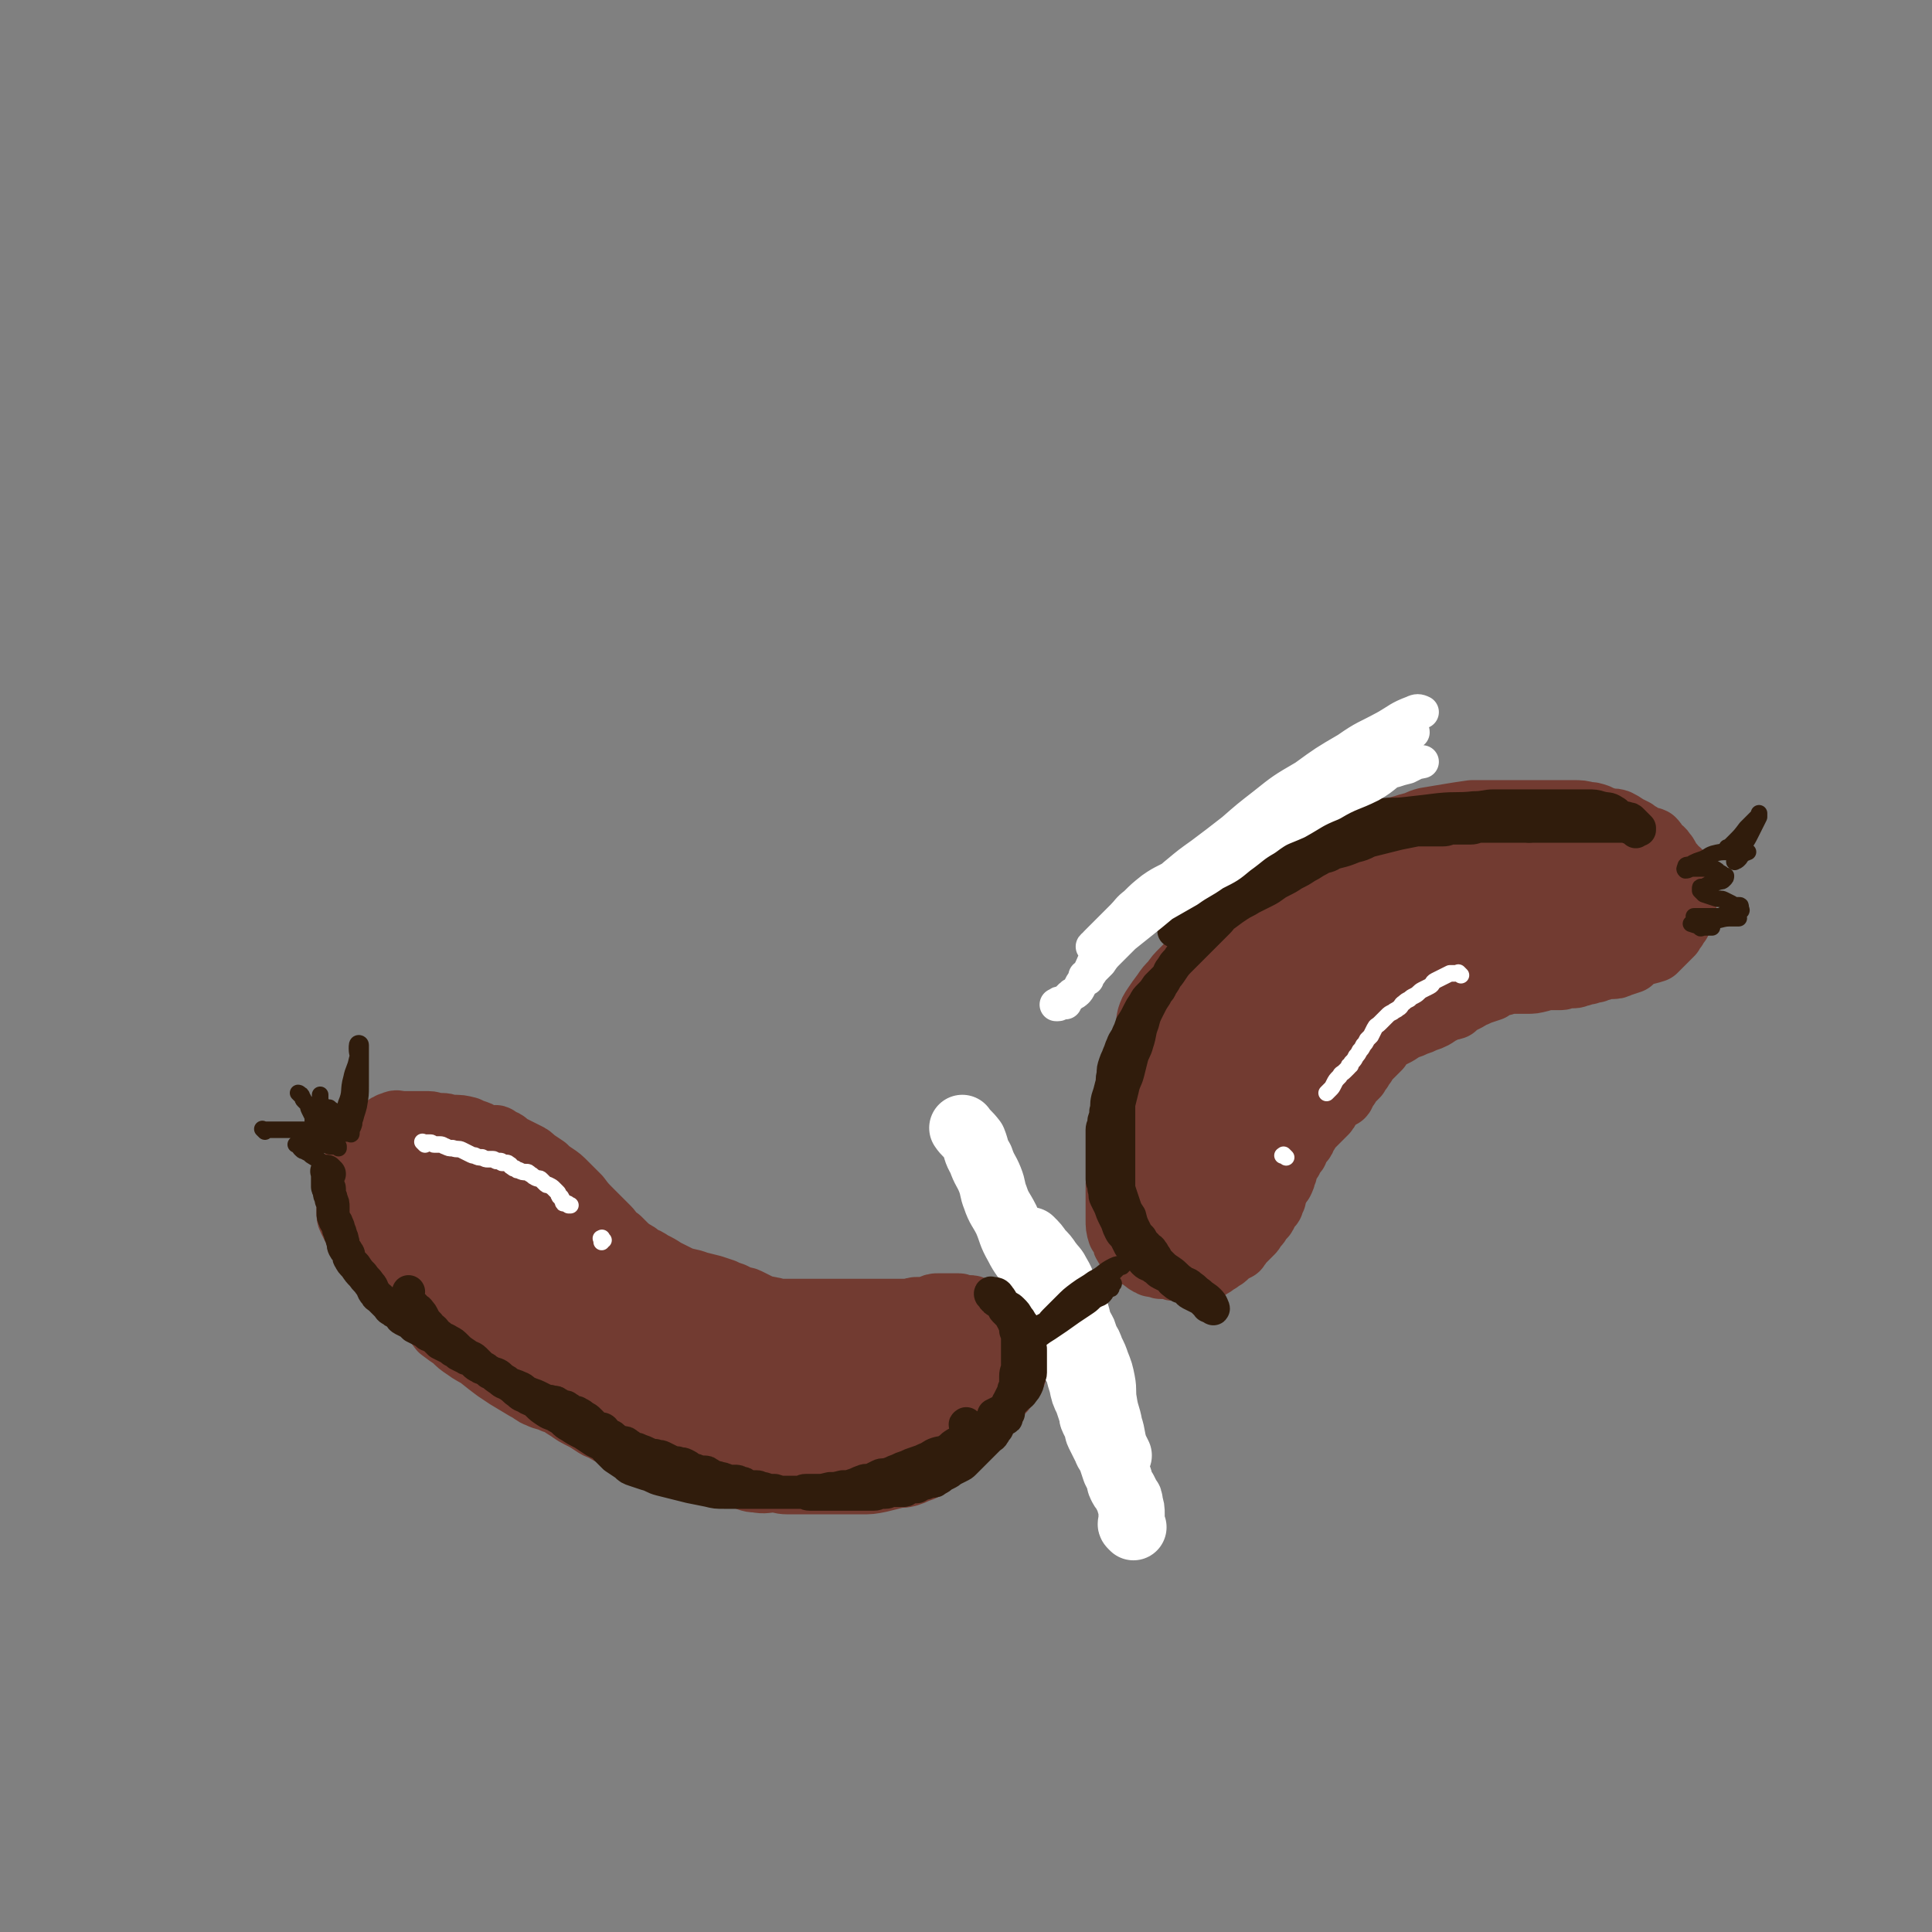 <svg viewBox='0 0 1050 1050' version='1.1' xmlns='http://www.w3.org/2000/svg' xmlns:xlink='http://www.w3.org/1999/xlink'><rect x="0" y="0" width="1050" height="1050" fill="#808080" stroke="none"/><g fill='none' stroke='rgb(114,59,49)' stroke-width='36' stroke-linecap='round' stroke-linejoin='round'><path d='M313,664c-1,-1 -1,-1 -1,-1 -1,-1 0,0 0,0 0,0 -1,0 -2,-1 0,-1 0,-1 -1,-2 -2,-3 -2,-3 -5,-6 -1,-2 -1,-2 -3,-3 -3,-2 -3,-2 -6,-4 -2,-2 -2,-2 -4,-4 -2,-2 -2,-1 -4,-3 -2,-1 -2,-1 -4,-3 -2,-1 -1,-2 -3,-3 -2,-2 -2,-2 -4,-3 -2,-1 -2,-2 -4,-3 -1,-1 -1,-1 -3,-2 -3,-2 -3,-1 -7,-3 -3,-1 -3,-1 -6,-3 -3,-2 -3,-2 -6,-3 -3,-1 -3,-1 -5,-2 -2,-1 -2,-1 -4,-2 -2,-1 -2,0 -4,-1 -2,0 -2,-1 -4,-1 -2,0 -2,0 -4,0 -3,0 -3,0 -5,0 -3,0 -3,0 -5,0 -3,0 -3,-1 -5,0 -3,1 -3,1 -5,3 -3,2 -3,2 -5,4 -2,2 -2,2 -4,3 -2,2 -3,2 -4,4 -2,3 -1,3 -2,7 -1,3 -1,2 -2,5 -1,3 -1,3 -1,5 -1,3 -1,3 -1,6 0,3 0,3 0,5 0,2 0,2 0,4 0,2 0,2 0,3 0,2 1,2 1,3 1,2 1,2 2,4 1,2 1,2 2,4 2,3 1,3 3,5 2,2 2,2 3,4 2,2 1,2 3,4 2,2 2,2 4,4 2,2 2,3 4,4 4,3 5,2 8,4 4,3 4,4 7,7 3,3 3,3 6,5 3,2 3,2 6,4 3,3 3,3 6,5 3,2 3,2 6,4 3,2 3,2 5,4 4,2 4,2 7,4 4,2 4,2 8,4 4,2 4,1 8,3 4,2 4,2 8,4 4,2 4,2 7,4 3,2 3,2 6,4 3,2 3,2 6,4 3,2 3,2 5,3 3,2 3,1 6,3 3,1 3,1 5,3 2,2 2,2 4,3 3,2 3,1 5,2 3,1 3,2 5,3 4,2 4,2 7,3 5,2 5,2 9,4 3,1 3,1 5,2 3,2 3,2 6,3 3,1 3,1 6,2 3,1 3,1 6,2 3,1 3,0 5,1 3,1 3,1 5,2 2,1 2,1 4,1 3,1 3,1 5,1 2,0 2,0 4,1 4,1 4,1 7,2 4,1 4,1 7,1 5,1 5,1 9,1 4,1 4,1 7,1 3,0 3,0 6,0 3,0 3,0 6,0 3,0 3,0 5,0 3,0 3,0 5,0 3,0 3,0 5,0 3,0 3,0 5,0 3,0 3,0 5,0 2,0 2,0 4,0 3,0 3,0 5,-1 3,0 3,0 5,-1 4,-1 4,-1 7,-2 3,-1 3,-1 6,-2 3,-1 3,-1 5,-2 3,-1 3,-2 5,-3 2,-1 2,-1 4,-2 2,-1 2,-2 4,-3 2,-2 2,-2 4,-3 2,-1 2,-1 4,-2 1,-1 1,-1 2,-2 2,-1 2,-1 3,-2 2,-2 2,-2 3,-3 1,-2 1,-2 2,-3 2,-2 2,-2 4,-4 2,-2 2,-2 3,-4 1,-1 1,-1 2,-2 1,-1 0,-1 1,-2 1,-1 1,-1 2,-2 1,-1 1,-1 1,-2 1,-1 1,-1 1,-2 0,-2 0,-2 0,-3 0,-1 1,-1 1,-2 0,-1 0,-1 0,-2 0,-1 0,-1 0,-2 0,-2 0,-2 0,-3 0,-2 0,-2 0,-3 0,-2 -1,-2 -1,-3 -1,-2 0,-2 -1,-3 0,-1 0,-1 -1,-2 -1,-2 -1,-2 -2,-3 -1,-1 -1,-1 -2,-2 -1,-1 -1,-1 -2,-2 -1,-1 0,-1 -1,-2 -1,-1 -1,0 -2,-1 -1,-1 -1,-1 -2,-2 -1,-1 -1,-1 -2,-1 -2,0 -2,0 -3,0 -2,0 -2,-1 -3,-1 -2,0 -2,0 -3,0 -3,0 -3,0 -5,0 -2,0 -2,0 -3,0 -2,0 -2,0 -4,1 -2,1 -2,1 -3,1 -2,0 -2,0 -4,0 -2,0 -2,0 -4,1 -2,0 -2,1 -3,1 -2,0 -2,0 -4,0 -2,0 -2,0 -4,1 -2,0 -2,1 -4,1 -2,1 -2,0 -4,1 -2,0 -2,0 -4,1 -2,1 -2,1 -4,1 -3,0 -3,0 -6,0 -3,0 -3,0 -6,0 -3,0 -3,0 -6,0 -3,0 -3,0 -6,0 -4,0 -4,0 -7,0 -3,0 -3,0 -5,0 -3,0 -3,0 -6,0 -3,0 -3,0 -5,0 -3,0 -3,0 -5,-1 -2,0 -2,-1 -4,-1 -3,-1 -3,-1 -5,-1 -3,-1 -3,0 -5,-1 -3,-1 -3,-1 -6,-2 -4,-1 -4,-1 -8,-2 -5,-1 -5,-2 -9,-3 -4,-1 -4,-1 -8,-2 -3,-1 -3,0 -6,-1 -3,-1 -3,-1 -5,-2 -2,-1 -2,-1 -4,-2 -2,-1 -2,-1 -4,-2 -2,-1 -2,-1 -3,-2 -2,-2 -2,-1 -4,-3 -2,-2 -2,-2 -4,-4 -2,-2 -2,-1 -3,-3 -1,-1 -1,-2 -2,-3 -2,-2 -1,-2 -3,-4 -2,-2 -2,-2 -4,-4 -2,-3 -2,-3 -4,-5 -4,-4 -4,-4 -8,-7 -5,-4 -6,-4 -10,-8 -4,-4 -4,-5 -8,-8 -3,-4 -3,-3 -6,-6 -3,-3 -3,-3 -6,-5 -2,-2 -2,-2 -4,-4 -3,-2 -3,-2 -5,-4 -2,-2 -2,-2 -4,-4 -2,-2 -2,-2 -5,-4 -2,-1 -2,-1 -5,-2 -3,-1 -2,-2 -5,-3 -3,-1 -3,-1 -5,-2 -4,-1 -4,-1 -8,-1 -3,0 -3,-1 -6,-1 -4,0 -4,0 -8,0 -2,0 -2,0 -4,0 -2,0 -3,-1 -4,0 -2,1 -2,2 -4,3 -2,2 -3,1 -4,3 -3,3 -3,3 -4,7 -2,3 -2,3 -3,7 -2,3 -2,2 -3,6 -1,2 -1,2 -1,5 0,4 0,4 0,8 0,4 0,4 0,8 0,5 -1,5 0,11 1,4 1,4 3,9 2,4 2,4 4,8 4,5 3,5 7,11 4,4 5,4 9,9 3,3 3,3 6,7 3,4 3,4 6,8 4,3 4,3 7,5 3,3 3,3 6,5 4,3 5,3 8,5 5,4 5,4 9,7 3,2 3,2 6,4 5,3 5,3 10,6 4,2 4,3 7,4 4,2 4,1 8,3 3,1 3,1 6,3 5,3 4,3 8,5 4,2 4,2 7,4 3,2 3,2 6,3 3,2 3,2 6,3 3,2 3,2 6,3 4,2 4,2 8,3 3,2 4,2 7,3 4,2 4,2 7,3 3,1 3,2 5,2 3,1 3,0 6,1 3,1 3,1 5,2 3,1 3,1 5,2 3,1 3,0 5,1 3,1 3,2 5,2 5,1 5,0 10,1 4,1 4,2 8,2 5,1 5,0 10,0 3,0 3,1 7,1 2,0 2,0 5,0 3,0 3,0 5,0 3,0 3,0 5,0 3,0 3,0 6,0 3,0 3,0 5,0 3,0 3,0 5,0 2,0 2,0 4,0 3,0 3,0 5,0 5,0 5,0 10,-1 4,-1 4,-1 8,-2 3,-1 3,0 7,-1 3,-1 3,-1 5,-2 3,-1 3,-1 5,-2 4,-2 3,-2 6,-4 4,-3 4,-3 7,-5 3,-3 3,-3 5,-5 2,-3 2,-3 4,-5 2,-2 2,-2 4,-4 2,-2 2,-2 3,-3 3,-3 3,-3 5,-6 2,-3 2,-4 4,-6 2,-2 2,-2 4,-4 1,-2 1,-2 2,-3 1,-2 1,-2 2,-3 1,-1 1,-1 1,-2 1,-1 1,-1 1,-2 0,-1 0,-1 0,-2 0,-1 0,-1 0,-2 0,-2 0,-2 0,-3 0,-1 0,-1 0,-2 0,-1 0,-1 -1,-2 0,-1 -1,-1 -1,-2 -1,-1 0,-1 -1,-2 -1,-1 -1,-1 -2,-2 -1,-1 -1,-1 -1,-1 -1,-1 -1,-1 -1,-1 -1,-1 -1,-1 -1,-1 -1,-1 -1,-1 -1,-1 -1,-1 -1,-1 -2,-2 -1,-1 -1,0 -2,-1 -1,-1 -1,-1 -2,-2 -1,-1 -2,0 -3,-1 -2,-1 -2,-1 -3,-2 -2,-1 -2,-2 -3,-2 -3,-1 -3,0 -6,0 -3,0 -3,-1 -6,-1 -3,0 -3,0 -6,0 -3,0 -3,0 -5,0 -4,0 -4,0 -7,0 -1,0 -1,0 -3,0 -2,0 -2,0 -4,0 -2,0 -2,0 -4,0 -2,0 -2,0 -4,0 -2,0 -2,0 -4,0 -3,0 -3,0 -6,0 -3,0 -3,0 -6,0 -3,0 -3,0 -5,0 -3,0 -3,0 -6,0 -4,0 -4,0 -7,0 -2,0 -2,0 -4,0 -5,0 -5,0 -9,0 -3,0 -3,0 -6,0 -3,0 -3,0 -5,0 -3,0 -3,-1 -5,-1 -3,-1 -3,0 -5,-1 -2,-1 -2,-1 -4,-2 -2,-1 -2,-1 -4,-2 -2,-1 -2,0 -4,-1 -2,-1 -2,-1 -4,-2 -3,-1 -3,-1 -5,-2 -3,-1 -3,-1 -6,-2 -4,-1 -4,-1 -8,-2 -5,-2 -5,-1 -10,-3 -4,-2 -4,-2 -8,-4 -3,-2 -3,-2 -7,-4 -3,-2 -3,-2 -6,-3 -2,-2 -2,-2 -4,-3 -3,-2 -3,-2 -5,-4 -2,-2 -2,-2 -3,-3 -2,-1 -2,-1 -3,-2 -2,-2 -1,-2 -3,-4 -2,-2 -2,-2 -4,-4 -3,-3 -3,-3 -5,-5 -4,-4 -4,-4 -7,-8 -4,-4 -4,-4 -7,-7 -3,-3 -3,-3 -6,-5 -3,-2 -3,-2 -5,-4 -3,-2 -3,-2 -6,-4 -2,-2 -2,-2 -4,-3 -2,-1 -2,-1 -4,-2 -2,-1 -2,-1 -4,-2 -2,-1 -2,-1 -3,-2 -1,-1 -1,-1 -2,-1 -1,-1 -1,-1 -2,-1 -1,-1 -1,-1 -1,-1 -1,-1 -1,0 -2,0 -1,0 -1,0 -2,0 -1,0 -1,0 -2,0 -2,0 -2,0 -3,0 -2,1 -2,1 -4,2 -2,1 -2,0 -3,1 -2,1 -2,2 -3,3 -3,3 -3,3 -6,6 -3,3 -3,3 -5,5 -2,2 -2,2 -3,4 -2,2 -2,2 -3,4 -1,2 -1,2 -1,4 0,3 0,3 0,5 0,4 -1,4 0,8 1,6 2,6 5,11 2,5 2,5 4,10 5,7 5,7 10,14 4,6 4,6 10,11 7,6 7,6 15,11 8,5 8,4 16,7 6,3 6,4 11,6 7,3 7,3 14,5 6,3 6,3 13,5 9,4 9,4 18,7 7,3 7,3 14,5 7,2 6,3 13,4 5,2 5,1 11,2 7,1 7,1 13,2 8,2 8,2 16,3 6,1 6,1 13,1 5,0 5,0 10,0 5,0 5,0 10,0 3,0 3,0 7,0 4,0 4,1 9,0 4,-1 4,-1 8,-2 5,-1 5,-1 10,-2 3,-1 3,-2 6,-3 3,-2 3,-2 5,-3 2,-1 2,0 3,-1 1,-1 1,-1 2,-2 2,-1 2,-1 3,-2 2,-1 1,-2 2,-3 1,-1 1,0 2,-1 1,-1 1,-1 1,-2 0,-1 1,-1 0,-2 -1,-2 -1,-2 -3,-3 -6,-2 -7,-2 -13,-3 -9,-2 -9,-2 -18,-3 -13,-2 -13,-2 -27,-3 -9,-1 -9,0 -19,-1 -7,-1 -7,-1 -14,-2 -7,-1 -7,-1 -14,-2 -9,-2 -9,-1 -18,-3 -9,-2 -9,-2 -18,-5 -9,-3 -9,-4 -17,-6 -8,-3 -8,-3 -16,-5 -10,-3 -10,-2 -19,-6 -7,-3 -7,-4 -14,-8 -6,-4 -6,-4 -11,-9 -3,-3 -3,-3 -6,-6 -3,-3 -3,-3 -5,-5 -1,-2 -1,-2 -2,-3 -1,-1 -1,-1 -2,-2 -1,-1 -1,-1 -1,-1 -1,0 -1,0 -1,-1 -1,-1 -1,-1 -1,-1 -1,-1 -1,-1 -1,-1 4,3 5,4 9,7 11,8 11,8 21,17 10,8 9,9 19,17 12,9 12,9 25,17 10,7 10,7 21,14 8,5 8,5 17,10 9,4 9,3 17,6 10,4 10,4 21,8 6,2 6,2 12,3 5,1 5,1 11,2 5,1 5,1 9,2 6,1 6,1 11,1 4,0 4,0 9,0 3,0 3,1 7,0 4,-1 5,-1 9,-3 2,-2 2,-2 4,-4 3,-2 3,-1 5,-3 3,-2 3,-3 5,-5 3,-2 3,-2 5,-4 2,-2 2,-2 4,-3 2,-1 2,-1 3,-2 1,-1 1,-1 2,-2 2,-1 2,-1 3,-2 2,-1 1,-1 3,-2 2,-1 2,-1 3,-1 1,0 1,0 2,0 1,0 1,0 2,0 1,0 1,0 2,0 0,0 0,0 0,0 1,0 1,0 1,0 1,1 2,1 2,2 1,3 0,3 0,5 0,2 0,2 0,4 0,2 1,2 0,4 -1,2 -1,3 -2,4 -3,2 -3,2 -6,3 -7,2 -7,2 -13,3 -6,1 -7,1 -13,1 -5,0 -5,0 -11,0 -6,0 -6,0 -12,0 -10,0 -10,1 -19,0 -13,-1 -13,-1 -26,-3 -13,-2 -13,-3 -25,-5 -15,-4 -15,-4 -30,-7 -8,-3 -8,-3 -17,-5 -4,-2 -4,-2 -9,-3 -4,-2 -4,-1 -8,-3 -2,-1 -2,-2 -4,-3 -4,-2 -4,-2 -7,-4 -4,-4 -4,-4 -8,-8 -6,-5 -6,-5 -12,-11 -4,-4 -4,-4 -9,-9 -4,-4 -4,-4 -8,-9 -2,-2 -2,-2 -4,-5 -2,-3 -2,-3 -3,-5 -2,-3 -2,-3 -4,-5 -3,-3 -3,-3 -5,-6 -3,-4 -3,-3 -6,-7 -1,-2 -1,-2 -3,-4 -2,-3 -2,-3 -4,-5 -2,-2 -2,-2 -3,-4 -1,-1 -1,-1 -2,-2 -1,-1 -1,0 -1,-1 0,0 0,-1 0,-1 0,0 -1,0 -1,0 0,2 0,2 1,4 4,8 4,8 8,15 5,9 5,9 12,18 8,10 9,10 17,20 6,6 5,6 11,12 4,4 4,4 8,8 4,3 4,4 8,6 2,2 2,2 4,3 2,1 2,1 4,2 1,1 2,3 2,2 0,-1 -1,-2 -3,-4 -9,-8 -9,-8 -19,-15 -8,-7 -8,-6 -16,-13 -6,-5 -6,-5 -12,-10 -2,-2 -2,-2 -4,-4 -2,-2 -3,-1 -4,-2 -1,-1 -1,-1 -1,-2 -1,-1 -1,-1 -1,-1 -1,-1 0,-1 0,-1 '/><path d='M548,729c-1,-1 -2,-1 -1,-1 0,-1 0,0 1,0 1,0 1,0 1,-1 1,-1 1,-1 2,-2 1,-1 0,-1 1,-2 1,-1 1,-1 2,-1 1,0 1,0 2,-1 1,-1 0,-1 1,-2 1,-1 1,-1 2,-1 0,-1 0,-1 1,-1 1,0 1,0 1,-1 0,-1 0,-1 0,-2 0,-1 1,-1 1,-1 1,-1 0,-1 1,-1 2,-1 3,-1 5,-2 2,-1 2,-1 4,-2 1,-1 1,0 2,-1 1,-1 1,-1 2,-2 0,0 1,0 1,0 1,0 1,-1 1,-1 0,0 1,0 1,-1 0,0 0,0 0,-1 '/><path d='M618,622c-1,-1 -1,-1 -1,-1 -1,-1 0,0 0,0 0,0 0,1 0,1 0,1 -1,1 -1,2 -1,2 0,2 -1,3 -1,2 -1,2 -2,4 -2,3 -2,3 -3,6 -1,2 -1,2 -1,4 -1,2 -1,2 -1,4 0,3 0,3 0,6 0,2 0,2 0,4 0,2 0,2 0,4 0,2 0,2 0,4 0,3 0,4 1,7 1,2 1,1 2,3 1,2 0,2 1,3 1,2 1,2 2,3 1,1 1,2 2,2 2,1 2,0 3,1 2,1 2,2 4,3 1,1 1,1 2,1 1,1 1,1 2,1 1,0 1,0 2,0 1,0 1,1 2,1 1,0 1,0 2,0 1,0 1,0 2,0 2,0 2,1 3,1 1,0 1,0 2,0 2,0 2,0 4,0 2,0 2,0 4,0 2,0 2,0 3,0 2,0 2,0 3,0 2,0 2,0 3,-1 2,-1 2,-1 3,-2 2,-1 2,-1 3,-2 2,-1 2,-1 3,-2 1,-1 1,-1 2,-2 2,-1 2,-1 4,-2 1,-1 1,-2 2,-3 1,-1 1,-1 2,-2 1,-1 1,-1 2,-2 1,-1 1,-1 2,-2 1,-1 0,-1 1,-2 1,-1 1,-1 2,-2 1,-1 0,-1 1,-2 1,-1 1,-1 2,-2 1,-1 1,-1 1,-2 1,-1 0,-1 1,-2 1,-1 1,-1 2,-2 1,-1 1,-2 1,-3 1,-1 1,-1 1,-2 1,-3 1,-3 2,-5 1,-2 1,-2 2,-3 1,-2 1,-2 1,-3 1,-2 1,-2 1,-3 1,-2 0,-2 1,-3 1,-2 1,-2 2,-3 1,-2 0,-2 1,-3 1,-1 2,-1 2,-2 1,-2 0,-2 1,-3 1,-1 1,-1 2,-2 1,-1 1,-1 1,-2 1,-2 1,-2 2,-3 1,-2 1,-2 2,-3 1,-1 1,-1 2,-2 1,-1 1,-1 2,-2 1,-1 1,-1 2,-2 1,-1 1,-1 2,-2 1,-1 1,-2 2,-3 0,-1 0,-1 0,-1 1,-1 1,-1 2,-2 1,-1 0,-1 1,-1 2,-1 2,-1 4,-2 1,-1 0,-1 1,-2 1,-2 1,-2 2,-3 1,-2 1,-2 2,-3 0,-1 0,0 1,-1 1,-1 1,-1 2,-2 1,-2 1,-2 2,-3 1,-2 1,-2 2,-3 1,-2 1,-2 2,-3 1,-1 1,-1 2,-2 1,-1 1,-1 2,-2 1,-1 1,-1 2,-2 1,-2 1,-2 2,-3 2,-2 2,-2 4,-3 2,-1 2,-1 4,-2 3,-2 3,-2 5,-3 3,-1 3,-1 5,-2 3,-1 3,-1 5,-2 3,-1 3,-1 5,-2 3,-2 3,-2 5,-3 3,-2 3,-1 6,-2 1,-1 1,-1 2,-2 2,-1 2,-1 4,-2 2,-1 2,-1 3,-2 3,-1 3,-1 5,-2 3,-1 3,-1 6,-2 1,-1 1,-1 3,-2 2,-1 2,-1 4,-1 2,-1 2,-1 4,-1 4,0 4,0 9,0 3,0 3,0 7,-1 3,-1 3,-1 6,-1 2,0 2,0 5,0 2,0 1,-1 3,-1 2,0 2,0 4,0 2,0 2,-1 4,-1 2,-1 2,-1 4,-1 2,-1 2,-1 4,-1 2,-1 2,-1 3,-1 3,-1 3,-1 5,-1 3,0 3,0 5,-1 3,-1 3,-1 6,-2 1,-1 1,-1 2,-2 2,-1 2,-1 4,-2 3,-1 4,-1 7,-2 1,-1 1,-1 2,-2 2,-2 2,-2 4,-4 2,-2 2,-2 3,-3 1,-2 1,-2 2,-3 1,-2 1,-2 2,-3 1,-2 1,-2 2,-4 0,-2 0,-2 0,-3 0,-2 1,-2 1,-4 0,-3 0,-3 0,-7 0,-1 1,-2 0,-3 -1,-3 -2,-3 -3,-6 -2,-1 -2,-1 -3,-3 -2,-2 -2,-2 -3,-4 -1,-2 -1,-2 -2,-3 -1,-2 -2,-2 -3,-3 -2,-2 -1,-2 -3,-4 -2,-1 -2,0 -4,-1 -2,-1 -2,-1 -3,-2 -2,-1 -2,-1 -3,-2 -2,-1 -2,-1 -4,-2 -3,-2 -3,-2 -5,-3 -3,-1 -3,0 -6,-1 -3,-1 -3,-1 -5,-2 -3,-1 -3,-1 -5,-1 -4,-1 -4,-1 -8,-1 -2,0 -2,0 -4,0 -3,0 -3,0 -7,0 -4,0 -4,0 -7,0 -4,0 -4,0 -7,0 -4,0 -4,0 -8,0 -2,0 -2,0 -5,0 -4,0 -4,0 -8,0 -4,0 -4,0 -9,0 -7,1 -7,1 -13,2 -6,1 -6,1 -12,2 -4,1 -4,2 -9,3 -3,1 -3,1 -7,2 -4,1 -4,1 -9,2 -3,1 -3,1 -6,3 -3,2 -2,3 -5,5 -4,3 -4,2 -7,4 -6,3 -6,4 -11,6 -3,3 -4,2 -7,4 -4,2 -4,2 -7,4 -4,3 -4,3 -7,5 -4,3 -4,3 -8,5 -3,3 -3,3 -7,6 -4,4 -4,4 -8,7 -5,4 -5,3 -10,7 -4,3 -4,3 -9,7 -4,3 -5,2 -9,6 -3,3 -3,3 -6,6 -3,3 -3,3 -5,6 -3,3 -3,3 -5,6 -3,4 -3,4 -5,7 -2,3 -2,3 -3,6 -1,4 0,4 -1,7 -1,4 -1,4 -2,8 -1,5 -2,5 -2,10 -1,4 0,4 -1,8 -1,4 -1,4 -2,8 -1,3 0,3 -1,6 -1,4 -1,4 -2,9 -1,3 -1,3 -1,7 -1,4 0,4 -1,8 0,5 -1,4 -1,9 0,2 0,2 0,5 0,3 0,3 0,7 0,1 0,1 0,3 0,3 -1,3 0,5 1,3 1,3 2,5 2,3 2,3 3,5 2,2 2,2 3,4 1,2 1,2 2,3 2,2 3,2 5,3 2,2 2,2 4,3 4,2 4,1 7,2 3,1 3,1 5,2 2,1 2,1 4,1 3,0 3,0 6,0 3,0 4,1 7,-1 5,-4 5,-4 9,-10 5,-8 5,-9 8,-17 3,-11 3,-11 5,-21 3,-12 3,-12 6,-24 2,-12 2,-12 6,-24 3,-11 4,-11 9,-21 3,-8 3,-8 8,-15 3,-6 3,-6 7,-12 3,-5 4,-5 7,-10 3,-5 3,-5 5,-11 2,-4 2,-4 3,-8 1,-2 2,-1 2,-3 0,-1 0,-1 0,-2 0,-1 1,-2 0,-2 -4,0 -5,-1 -10,1 -12,6 -13,6 -23,15 -13,12 -12,13 -23,26 -11,14 -11,14 -20,28 -8,11 -8,10 -14,22 -4,7 -3,8 -6,16 -2,5 -3,5 -4,11 -1,2 -1,2 -1,5 0,2 0,2 0,4 0,1 -1,2 0,2 2,1 3,1 6,0 7,-3 8,-3 13,-9 9,-10 9,-10 16,-22 7,-13 7,-14 13,-28 5,-12 4,-12 7,-25 2,-7 2,-7 4,-14 1,-3 1,-3 2,-5 1,-2 1,-2 1,-3 0,-1 0,-2 0,-1 -7,5 -9,5 -15,13 -9,12 -9,12 -16,25 -9,15 -8,15 -15,31 -5,11 -5,11 -8,23 -3,7 -3,7 -4,14 -1,3 -1,4 -1,7 0,3 0,3 0,5 0,2 0,3 1,4 2,2 2,2 5,2 5,0 6,0 10,-3 9,-9 9,-10 17,-21 9,-14 8,-15 17,-31 5,-11 5,-11 11,-22 5,-10 5,-10 10,-20 3,-6 3,-6 5,-12 2,-2 1,-3 2,-5 1,-2 1,-2 1,-3 0,-1 0,-2 0,-1 -6,4 -8,4 -14,11 -11,14 -11,15 -21,30 -9,14 -9,14 -18,29 -9,14 -9,13 -16,27 -4,8 -4,8 -7,17 -2,4 -1,4 -2,9 -1,2 -1,2 -1,4 0,1 -1,2 0,2 2,1 4,1 6,0 8,-3 9,-3 15,-9 12,-11 11,-13 21,-26 13,-18 13,-19 25,-37 10,-14 10,-14 20,-28 6,-9 5,-9 12,-17 6,-7 6,-8 13,-13 7,-6 8,-5 16,-9 8,-6 8,-6 17,-11 6,-4 6,-4 13,-7 7,-2 7,-2 14,-4 8,-3 8,-2 15,-4 6,-2 6,-2 12,-3 5,-2 5,-2 10,-3 3,-1 3,-1 7,-2 1,-1 1,-1 3,-2 2,-1 2,-1 3,-1 1,-1 1,-1 2,-1 1,0 1,0 2,0 1,0 2,0 2,0 -7,2 -9,1 -16,3 -17,6 -16,7 -32,14 -13,4 -13,4 -25,9 -11,4 -11,3 -22,8 -8,3 -8,3 -16,8 -8,4 -7,5 -14,10 -6,4 -6,3 -11,7 -3,2 -3,2 -5,3 -2,1 -3,1 -4,2 -1,0 0,0 1,0 9,-4 9,-5 18,-9 13,-7 13,-6 27,-13 9,-5 9,-5 18,-10 8,-4 8,-4 15,-9 7,-4 7,-4 13,-8 7,-3 7,-3 14,-5 6,-2 6,-2 12,-3 4,-1 4,-1 8,-2 3,-1 3,-1 5,-1 3,0 3,0 5,0 3,0 3,0 7,0 2,0 2,0 4,0 3,0 4,0 6,0 3,1 3,1 5,2 2,0 2,0 4,1 1,0 1,1 1,1 1,0 2,0 2,0 0,0 0,1 0,1 -1,0 -1,0 -2,-1 -3,-2 -3,-2 -5,-3 -5,-3 -4,-3 -9,-5 -6,-3 -6,-3 -13,-5 -7,-3 -7,-4 -15,-5 -8,-2 -8,-2 -16,-2 -10,-1 -10,0 -20,0 -10,0 -10,-1 -20,0 -9,1 -9,2 -17,3 -7,2 -8,1 -14,3 -8,3 -8,4 -15,8 -10,5 -10,5 -20,10 -9,6 -9,6 -17,13 -7,6 -7,6 -13,12 -7,8 -7,8 -13,16 -5,7 -5,7 -9,15 -4,7 -4,7 -7,14 -3,5 -3,4 -5,9 -1,2 -1,2 -2,4 -1,2 -1,2 -1,3 -1,0 -1,0 -1,1 -1,0 0,1 0,0 2,-1 3,-2 5,-4 8,-9 8,-9 16,-18 11,-10 11,-10 22,-19 9,-8 9,-7 18,-15 9,-7 8,-8 17,-15 9,-7 9,-7 19,-13 9,-5 10,-5 19,-10 8,-4 8,-4 16,-8 5,-2 5,-2 11,-3 5,-2 5,-2 11,-3 5,-1 5,0 10,0 6,0 6,0 13,0 4,0 4,-1 9,0 3,0 2,1 5,2 3,1 3,1 5,2 2,1 2,0 4,1 1,0 1,0 2,1 1,1 1,0 2,1 1,0 1,0 1,1 0,0 0,1 0,1 -4,4 -4,4 -8,7 -10,5 -10,6 -20,10 -14,6 -14,5 -28,10 -13,4 -13,4 -26,8 -13,3 -13,3 -25,6 -10,3 -10,4 -20,6 -5,1 -5,2 -10,2 -1,0 -2,0 -3,0 -1,0 0,1 0,2 1,0 1,-1 2,-1 9,-1 9,0 18,-1 12,-1 12,-2 23,-3 10,-2 10,-2 20,-3 8,-2 7,-2 15,-3 8,-2 8,-2 16,-3 8,-2 8,-2 16,-3 5,-1 5,-1 11,-2 4,-1 4,0 7,-1 3,0 3,-1 7,-1 2,0 2,0 4,0 2,0 2,0 4,0 2,0 2,0 3,0 2,0 2,0 3,0 0,0 0,0 0,0 1,0 2,0 2,0 -6,0 -7,0 -14,0 -9,0 -9,0 -19,0 -9,0 -9,0 -18,0 -7,0 -7,1 -14,1 -8,1 -8,0 -16,1 -8,1 -8,1 -15,2 -7,2 -7,2 -14,4 -8,3 -8,2 -15,4 -7,2 -7,3 -14,4 -4,1 -4,1 -8,2 -2,1 -2,1 -4,2 -2,1 -2,2 -4,3 -2,2 -2,2 -4,3 -2,2 -2,2 -4,3 -3,2 -3,1 -5,3 -3,2 -3,3 -5,5 -2,3 -3,3 -4,5 -2,3 -2,3 -3,5 -2,2 -2,2 -3,4 -1,1 -1,2 -1,3 '/></g>
<g fill='none' stroke='rgb(255,255,255)' stroke-width='36' stroke-linecap='round' stroke-linejoin='round'><path d='M616,830c-1,-1 -1,-1 -1,-1 -1,-1 0,-1 0,-2 0,0 0,0 0,-1 0,-1 0,-1 0,-3 0,-3 0,-3 -1,-6 0,-2 0,-2 -1,-3 -1,-2 -1,-2 -2,-4 -1,-1 -1,-1 -2,-3 -1,-2 0,-2 -1,-4 -1,-2 -1,-2 -2,-4 -1,-3 -1,-3 -2,-6 -1,-3 -2,-3 -3,-6 -1,-2 -1,-2 -2,-4 -1,-2 -1,-2 -2,-4 -1,-2 0,-2 -1,-4 -1,-2 -1,-2 -2,-4 -1,-2 0,-2 -1,-4 -1,-3 -1,-3 -2,-6 -2,-4 -2,-4 -3,-9 -1,-3 -1,-3 -2,-7 -1,-3 -2,-3 -3,-6 -2,-4 -1,-5 -3,-9 -3,-7 -2,-7 -5,-13 -2,-5 -3,-4 -5,-9 -3,-4 -3,-4 -5,-9 -3,-5 -2,-5 -5,-11 -3,-5 -4,-5 -7,-11 -4,-7 -3,-7 -6,-14 -3,-6 -4,-6 -6,-12 -2,-5 -1,-5 -3,-10 -2,-5 -3,-5 -5,-11 -3,-5 -2,-5 -4,-10 -3,-4 -4,-4 -6,-7 '/><path d='M559,675c-1,-1 -2,-1 -1,-1 0,-1 0,0 1,0 0,0 1,0 1,0 3,3 3,3 5,6 3,3 3,3 5,6 3,4 3,3 5,7 3,5 2,5 4,10 2,4 3,4 4,7 3,5 2,6 4,11 2,3 2,3 3,7 2,3 2,3 3,6 2,4 2,4 3,7 2,5 2,5 3,10 1,5 0,6 1,11 1,7 2,7 3,13 2,6 1,6 3,12 1,2 1,2 2,4 '/></g>
<g fill='none' stroke='rgb(48,28,12)' stroke-width='9' stroke-linecap='round' stroke-linejoin='round'><path d='M563,727c-1,-1 -1,-1 -1,-1 -1,-1 0,0 0,0 0,0 0,0 0,0 1,-1 1,-1 3,-3 2,-2 2,-2 4,-3 4,-3 4,-3 7,-5 3,-2 3,-2 6,-4 2,-1 2,-2 3,-3 1,-1 1,-1 2,-1 1,-1 1,0 2,-1 0,-1 0,-1 0,-1 0,-1 1,-1 1,-1 1,-1 1,0 1,0 -1,1 -1,1 -2,1 -3,2 -3,3 -5,4 -4,3 -4,3 -8,5 -2,2 -2,2 -4,4 -2,2 -1,2 -3,4 -2,2 -2,2 -4,3 -1,1 -1,1 -2,2 -1,2 -1,2 -2,3 -1,1 -1,0 -2,1 -1,1 -1,1 -1,2 -1,0 -1,0 -1,0 2,-1 3,-1 5,-3 5,-3 4,-3 9,-6 6,-4 6,-4 13,-9 3,-2 3,-2 6,-4 3,-2 3,-2 5,-4 3,-2 3,-1 5,-3 1,-1 1,-2 2,-3 1,-1 2,0 2,-1 0,-1 0,-1 0,-1 0,-1 2,-2 1,-1 0,0 -1,0 -3,1 -4,2 -4,2 -9,3 -4,2 -4,2 -8,4 -4,2 -4,3 -8,5 -3,2 -3,2 -6,4 -2,2 -2,2 -4,3 -2,1 -2,1 -3,2 -1,1 -1,1 -1,2 -1,0 -2,0 -1,0 0,1 0,0 1,0 5,-3 5,-2 10,-5 4,-3 3,-3 7,-6 4,-3 4,-3 8,-5 3,-2 3,-2 6,-4 2,-2 2,-1 4,-3 1,-1 1,-1 2,-2 1,-1 1,-1 2,-1 1,0 1,-1 1,-1 0,-1 1,-1 1,-1 -3,2 -5,2 -9,5 -6,5 -6,5 -12,9 -3,3 -3,3 -5,6 -2,2 -1,2 -3,4 -1,1 -2,1 -3,2 -2,1 -2,2 -3,3 -1,1 -1,1 -2,2 -1,0 -1,0 -2,1 0,0 -1,1 0,0 1,-1 1,-1 3,-3 4,-3 4,-3 7,-6 5,-4 5,-4 10,-8 5,-4 6,-4 10,-8 4,-4 4,-4 8,-7 2,-2 2,-2 3,-3 1,-1 1,-1 2,-2 1,-1 2,0 2,-1 1,0 1,-2 0,-1 -2,0 -3,0 -5,1 -6,3 -5,4 -11,7 -4,3 -5,3 -9,6 -4,3 -4,3 -8,7 -4,4 -4,4 -7,7 -3,3 -2,4 -5,6 -2,2 -2,2 -4,3 -1,0 -1,0 -1,0 '/><path d='M144,615c-1,-1 -1,-1 -1,-1 -1,-1 0,0 0,0 2,0 2,0 4,0 2,0 2,0 5,0 4,0 4,0 9,0 1,0 1,0 2,0 1,0 1,0 3,0 1,0 1,0 2,0 0,0 0,0 1,0 0,0 0,0 1,0 0,0 0,0 0,0 0,-1 0,-1 0,-1 0,-2 0,-2 0,-3 0,-1 0,-2 0,-3 -1,-2 -1,-2 -2,-4 -1,-2 0,-2 -1,-3 -1,-1 -1,-1 -2,-2 -1,-1 0,-1 -1,-2 0,-1 0,-1 -1,-1 0,-1 -1,-1 -1,-1 0,0 1,1 2,2 1,1 1,2 2,3 2,2 2,2 3,3 1,2 1,2 2,3 1,2 1,2 2,3 0,1 1,1 1,1 1,1 1,0 1,1 0,0 0,1 0,1 0,0 1,1 2,0 0,-2 -1,-2 -1,-5 0,-2 0,-2 0,-5 0,0 -1,0 -1,-1 -1,-1 -1,-1 -1,-2 0,-1 0,-1 0,-1 0,-1 0,-1 0,-1 0,-1 0,-1 0,-1 0,1 0,1 0,3 0,2 0,2 1,4 0,1 0,1 1,3 1,2 1,2 2,3 1,1 1,1 1,2 0,1 0,1 1,1 0,0 0,0 0,0 2,0 2,1 3,0 3,-4 4,-5 5,-11 3,-7 1,-7 3,-14 1,-5 2,-5 3,-10 1,-3 0,-3 0,-6 0,-2 0,-3 1,-3 0,0 1,0 1,1 0,5 0,6 0,11 0,5 0,5 0,11 0,5 0,5 -1,11 -1,4 -1,3 -2,7 -1,2 0,2 -1,4 0,1 -1,1 -1,2 0,1 0,2 0,2 0,1 -1,0 -1,0 -1,0 -1,0 -1,0 -1,0 -1,0 -1,0 -1,0 -2,0 -2,-1 -1,-2 0,-2 -1,-4 -1,-2 -1,-2 -2,-3 -1,-1 -1,-1 -1,-2 -1,-1 -1,-1 -1,-2 0,-1 -1,-1 -1,-1 -1,-1 -1,-1 -1,-1 0,1 0,2 0,4 0,3 0,3 0,6 0,0 0,0 0,1 0,1 0,1 0,2 0,1 0,1 0,1 -1,0 -1,0 -2,0 -1,0 -1,0 -3,0 -1,0 -1,-1 -2,-1 -1,0 -1,0 -2,0 -1,0 -1,0 -1,0 -1,0 -1,0 -1,0 -1,0 0,0 0,1 0,3 0,3 0,5 0,2 0,2 1,3 1,2 1,2 2,3 1,1 0,1 1,2 0,1 1,1 1,1 1,1 1,1 1,1 -1,-1 -2,-1 -5,-3 -1,-1 -1,-1 -3,-2 -1,-1 -1,0 -2,-1 -1,-1 -1,-1 -1,-1 -1,-1 0,-2 -1,-2 0,0 -2,0 -1,0 3,0 4,0 8,0 3,0 3,0 6,0 3,0 3,1 5,1 1,0 1,0 2,0 1,0 1,0 2,0 0,0 0,1 0,1 0,0 0,-1 0,-1 -2,-1 -2,-2 -4,-2 -2,-1 -2,0 -3,0 -1,0 -1,0 -2,0 '/><path d='M950,463c-1,-1 -1,-1 -1,-1 -1,-1 0,0 0,0 0,1 0,1 0,1 0,1 0,0 -1,0 -2,0 -2,0 -3,0 -3,0 -3,0 -6,0 -4,0 -4,0 -8,1 -3,1 -3,2 -6,3 -3,1 -3,1 -5,2 -1,1 -1,1 -2,1 -1,0 -2,0 -2,1 0,1 -1,1 0,2 2,0 2,-1 4,-1 3,0 3,0 5,0 3,0 3,0 5,0 2,0 2,0 3,1 1,0 0,1 1,1 1,1 1,0 2,1 0,0 0,1 0,1 0,0 1,0 2,0 0,1 0,1 -1,2 -1,1 -1,1 -3,1 -1,1 -1,0 -3,1 -2,0 -2,0 -3,1 -1,0 -1,1 -2,1 -1,0 -1,0 -1,0 -1,0 -1,0 -1,1 0,0 0,1 0,1 1,1 1,1 2,2 3,1 3,1 6,2 3,1 3,0 5,1 2,1 2,1 4,2 1,1 1,1 2,1 1,0 1,0 2,0 1,0 1,0 1,1 0,1 1,2 0,2 -2,1 -3,0 -7,1 -3,1 -3,2 -6,2 -3,1 -3,0 -7,0 -1,0 -1,0 -2,0 -1,0 -1,0 -2,0 -1,0 -1,0 -1,0 -1,0 0,0 1,0 3,0 3,0 6,0 3,0 3,0 6,0 2,0 2,0 4,0 2,0 2,0 3,0 1,0 1,0 2,0 0,0 0,0 1,0 1,0 1,1 1,1 -1,0 -1,0 -3,0 -4,0 -4,0 -8,1 -3,0 -3,1 -5,1 -2,1 -3,0 -4,1 -1,1 -1,2 -1,2 0,1 1,0 2,0 1,0 1,0 2,0 1,0 1,0 2,0 0,0 1,0 0,0 -1,0 -2,0 -4,0 -4,-1 -4,-1 -7,-2 '/><path d='M940,462c-1,-1 -1,-1 -1,-1 -1,-1 0,0 0,0 0,0 0,0 0,0 2,-2 2,-2 4,-4 3,-3 3,-3 6,-7 2,-2 2,-2 4,-4 1,-1 1,-1 2,-2 1,-1 1,-2 1,-2 0,0 0,1 0,2 -2,4 -2,4 -4,8 -2,4 -2,4 -4,7 -2,3 -1,3 -3,6 0,1 -1,1 -1,1 -1,1 -1,1 -1,2 -1,0 0,1 0,0 1,0 1,0 2,-1 1,-1 1,-1 1,-2 '/></g>
<g fill='none' stroke='rgb(48,28,12)' stroke-width='18' stroke-linecap='round' stroke-linejoin='round'><path d='M179,638c-1,-1 -1,-1 -1,-1 -1,-1 0,0 0,0 0,0 0,0 0,0 0,1 0,1 0,2 0,1 0,1 0,3 0,1 0,1 0,3 0,1 1,0 1,1 0,1 0,1 0,2 0,2 1,2 1,4 1,2 1,2 1,4 0,2 0,2 0,3 0,2 0,2 1,4 0,1 1,1 1,2 1,2 1,2 1,3 1,2 1,2 1,3 1,2 1,2 1,3 1,2 0,2 1,4 1,2 1,1 2,3 1,1 0,2 1,3 1,2 1,2 3,4 2,3 2,3 4,5 2,3 2,2 4,5 2,2 1,3 3,5 1,2 1,1 3,3 2,2 2,2 3,3 2,2 1,2 3,3 1,1 2,1 3,2 2,1 1,2 3,3 2,1 2,1 4,2 1,1 1,1 2,2 2,1 2,1 4,2 2,1 2,1 3,2 1,1 1,0 2,1 2,1 2,1 3,2 1,1 1,1 2,2 2,1 2,1 4,2 2,1 2,1 3,2 2,1 2,1 3,2 2,1 2,1 4,2 1,1 2,0 3,1 1,1 1,1 2,2 1,1 1,1 3,2 1,1 2,0 3,1 1,1 1,1 2,2 2,1 2,0 4,1 2,1 2,2 4,3 2,1 1,1 3,2 2,1 3,1 5,2 3,1 2,2 5,3 2,1 3,1 5,2 2,1 2,1 4,2 2,1 2,0 4,1 2,0 2,0 3,1 1,0 1,1 2,1 2,1 2,0 3,1 2,1 1,1 3,2 1,1 2,0 3,1 2,1 2,1 3,2 2,1 2,1 3,2 1,1 1,1 2,2 1,1 1,1 3,2 1,1 2,0 3,1 1,1 0,1 1,2 1,1 1,1 2,1 1,1 1,0 2,1 1,1 1,1 2,2 1,1 2,0 3,1 2,0 2,0 3,1 2,1 1,1 3,2 1,1 2,0 3,1 3,1 3,1 5,2 2,1 2,1 4,1 2,1 2,0 4,1 2,1 2,1 4,2 2,1 2,1 4,1 2,1 2,0 4,1 2,1 2,1 3,2 1,1 2,1 3,1 2,1 2,1 4,1 2,0 2,0 3,1 1,0 1,1 2,1 1,1 2,1 3,1 2,1 2,0 3,1 2,0 1,1 3,1 2,0 2,0 3,0 2,0 2,0 3,1 2,0 2,0 3,1 2,1 2,1 3,1 2,0 2,0 3,0 2,0 2,1 4,1 3,1 3,1 6,1 3,1 3,1 6,1 3,0 3,0 5,0 2,0 2,0 4,0 2,0 2,1 4,1 2,0 2,0 4,0 2,0 2,0 3,0 2,0 2,0 4,0 2,0 2,0 3,0 2,0 2,0 3,0 2,0 2,0 4,0 3,0 3,0 5,0 3,0 3,0 5,0 2,0 2,0 4,0 2,0 2,-1 3,-1 2,0 2,0 3,0 2,0 2,-1 4,-1 3,0 3,0 5,0 2,0 2,0 3,-1 2,-1 2,-1 3,-1 1,0 1,0 2,0 1,0 1,-1 2,-1 2,-1 2,-1 3,-1 2,-1 2,-1 3,-1 2,0 2,0 3,-1 2,-1 2,-1 3,-2 1,-1 1,-1 2,-1 2,-1 2,-1 3,-2 2,-1 2,-1 4,-2 2,-1 2,-1 3,-2 1,-1 1,-1 2,-2 2,-2 2,-2 3,-3 2,-2 2,-2 3,-3 2,-2 2,-2 3,-3 1,-1 1,-1 2,-2 2,-2 2,-1 3,-3 1,-1 0,-1 1,-2 0,-1 1,0 1,-1 0,0 0,-1 0,-1 0,-1 1,0 1,-1 1,-1 0,-1 1,-2 1,-1 1,0 2,-1 1,0 1,0 1,-1 0,0 0,-1 0,-1 0,-1 1,-1 1,-1 -1,0 -2,1 -3,2 -2,1 -2,1 -3,2 -2,1 -2,1 -3,2 -2,1 -1,1 -3,2 -2,1 -2,1 -4,2 -2,1 -2,1 -3,2 -2,1 -2,1 -3,2 -2,1 -2,1 -4,2 -2,1 -2,0 -3,1 -2,1 -2,2 -4,3 -3,2 -3,1 -6,2 -3,1 -3,2 -6,3 -2,1 -2,1 -5,2 -3,1 -3,1 -5,2 -3,1 -3,1 -5,2 -3,1 -2,1 -5,2 -3,1 -3,0 -5,1 -2,1 -2,1 -4,2 -2,1 -3,0 -5,1 -3,1 -2,1 -5,2 -3,1 -3,1 -6,1 -4,1 -4,1 -7,1 -4,1 -4,1 -7,1 -3,0 -3,0 -6,0 -2,0 -2,1 -4,1 -3,0 -3,0 -6,0 -2,0 -2,0 -4,0 -3,0 -3,0 -5,0 -3,0 -3,0 -6,0 -3,0 -3,0 -5,0 -4,0 -4,0 -7,0 -4,0 -4,0 -7,0 -5,0 -5,0 -9,-1 -5,-1 -5,-1 -10,-2 -4,-1 -4,-1 -8,-2 -4,-1 -4,-1 -8,-2 -4,-1 -4,-2 -8,-3 -3,-1 -3,-1 -6,-2 -3,-1 -3,-1 -5,-3 -3,-2 -3,-2 -6,-4 -2,-2 -2,-2 -4,-4 -2,-2 -1,-2 -3,-3 -2,-1 -2,-1 -4,-2 -3,-2 -3,-2 -6,-4 -4,-2 -4,-2 -7,-4 -4,-2 -3,-3 -7,-5 -3,-2 -3,-1 -6,-3 -3,-2 -3,-2 -5,-4 -2,-2 -3,-2 -5,-3 -3,-2 -3,-1 -5,-3 -3,-2 -2,-2 -5,-4 -3,-2 -3,-1 -5,-3 -3,-2 -3,-2 -5,-4 -3,-2 -3,-1 -5,-3 -2,-2 -2,-2 -4,-4 -2,-2 -3,-1 -5,-3 -3,-2 -3,-2 -5,-4 -2,-2 -2,-2 -4,-3 -3,-2 -3,-1 -5,-3 -2,-1 -2,-2 -3,-3 -2,-2 -2,-1 -3,-3 -2,-2 -2,-2 -3,-4 -1,-2 -1,-2 -2,-3 -1,-2 -2,-1 -3,-3 -2,-2 -2,-2 -3,-4 -1,-2 0,-2 0,-4 '/><path d='M526,775c-1,-1 -1,-2 -1,-1 -1,0 0,1 0,1 0,0 1,0 1,0 0,0 0,1 0,2 0,0 1,-1 1,-1 0,0 0,1 0,2 0,0 0,-1 1,-1 0,0 1,0 1,0 1,0 1,0 2,0 1,0 1,-1 2,-1 1,-1 2,0 3,-1 2,-1 2,-1 3,-2 1,-1 1,0 2,-1 1,-1 1,-1 2,-1 0,-1 0,-1 1,-2 1,-1 0,-1 1,-2 1,-1 1,-1 2,-2 1,-1 0,-2 1,-3 1,-2 1,-2 2,-4 1,-1 1,-2 1,-3 1,-2 1,-1 1,-3 0,-2 0,-2 0,-4 0,-3 1,-3 1,-5 0,-2 0,-2 0,-4 0,-3 0,-3 0,-5 0,-3 0,-3 0,-5 0,-2 0,-2 0,-4 0,-1 -1,-1 -1,-2 0,-1 0,-1 0,-2 0,-1 0,-1 -1,-2 0,-1 0,-1 -1,-2 -1,-2 -1,-2 -2,-3 -1,-1 -1,-1 -2,-2 -1,-1 0,-1 -1,-2 -1,-1 -1,-1 -2,-2 -1,-1 -1,-1 -1,-1 -1,0 -1,0 -1,-1 -1,0 -1,0 -1,-1 0,-1 0,-1 0,-1 0,-1 -1,0 -1,0 -1,0 -1,-2 0,-1 2,0 3,0 4,2 2,2 1,3 3,4 2,2 2,1 4,3 2,2 2,2 3,4 1,1 1,1 2,3 1,1 1,1 2,3 1,2 0,2 1,4 0,2 1,2 1,4 1,2 1,2 1,4 0,2 0,2 0,5 0,2 0,2 0,4 0,1 0,2 0,3 0,2 -1,1 -1,3 -1,2 0,2 -1,4 -1,2 -1,2 -2,3 -1,2 -2,2 -3,3 -2,2 -2,2 -3,3 -2,2 -1,2 -3,3 -1,1 -1,1 -3,2 -2,1 -2,1 -4,2 '/><path d='M831,449c-1,-1 -1,-1 -1,-1 '/><path d='M809,446c-1,-1 -1,-1 -1,-1 -1,-1 0,0 0,0 -2,0 -2,0 -5,0 -1,0 -1,0 -3,0 -2,0 -2,0 -4,0 -4,1 -4,1 -7,2 -4,1 -4,1 -9,2 -5,1 -5,1 -10,2 -5,1 -5,1 -10,2 -4,1 -4,1 -8,2 -4,1 -4,1 -8,2 -4,2 -4,2 -8,3 -5,2 -5,2 -9,3 -4,1 -4,1 -8,2 -4,1 -4,2 -7,3 -3,1 -3,1 -6,2 -3,1 -3,2 -5,3 -3,1 -3,1 -5,2 -3,1 -3,2 -5,3 -3,1 -2,2 -5,3 -2,1 -2,1 -4,2 -2,1 -2,1 -4,3 -2,2 -2,1 -4,3 -2,2 -2,1 -4,3 -2,2 -2,2 -4,4 -2,2 -2,3 -4,5 -2,2 -2,2 -4,4 -3,3 -3,3 -5,5 -3,3 -3,3 -5,5 -3,3 -3,3 -6,6 -3,3 -3,3 -5,6 -2,3 -2,3 -4,5 -2,2 -2,2 -4,4 -2,3 -2,3 -4,5 -2,2 -2,2 -3,4 -2,3 -2,3 -3,5 -2,4 -2,4 -4,7 -1,3 -1,3 -2,5 -1,3 -2,3 -3,6 -1,2 -1,3 -2,5 -1,3 -1,2 -2,5 -1,3 -1,3 -1,6 -1,3 0,3 -1,6 -1,4 -1,4 -2,7 -1,4 0,4 -1,7 0,2 0,2 -1,5 0,3 -1,3 -1,5 0,4 0,4 0,7 0,4 0,4 0,7 0,3 0,3 0,6 0,3 0,3 0,7 0,2 1,2 1,5 1,3 0,3 1,5 1,2 1,2 2,4 1,2 1,3 2,5 1,2 1,2 2,4 1,3 1,3 2,5 1,2 2,2 3,4 1,2 1,2 2,4 1,1 1,1 2,2 2,1 2,1 3,3 2,2 1,2 3,4 2,2 3,1 5,3 2,1 2,2 4,3 2,1 2,1 4,2 2,1 1,2 3,3 1,1 1,1 3,2 1,1 2,0 3,1 2,1 1,2 3,3 2,1 2,1 4,2 2,1 2,1 3,2 1,1 1,1 2,2 1,0 0,1 1,1 1,0 1,0 2,0 0,0 1,2 0,1 0,-1 0,-2 -2,-4 -2,-2 -3,-2 -5,-4 -3,-2 -2,-2 -5,-4 -2,-2 -3,-1 -5,-3 -3,-2 -3,-3 -6,-5 -3,-2 -3,-2 -5,-4 -2,-2 -2,-2 -3,-4 -1,-1 -1,-2 -2,-3 -1,-2 -2,-1 -3,-3 -2,-2 -2,-2 -3,-4 -2,-2 -2,-2 -3,-4 -2,-4 -2,-4 -3,-8 -2,-3 -2,-3 -3,-6 -1,-3 -1,-3 -2,-6 -1,-3 -1,-3 -1,-5 0,-3 0,-3 0,-6 0,-3 0,-3 0,-5 0,-4 0,-4 0,-8 0,-5 0,-5 0,-10 0,-3 0,-3 0,-7 0,-4 0,-4 0,-8 1,-4 1,-4 2,-8 1,-5 2,-5 3,-9 1,-4 1,-4 2,-8 1,-4 2,-4 3,-8 2,-6 1,-6 3,-11 1,-4 1,-4 3,-8 2,-4 2,-4 4,-7 1,-3 2,-2 3,-5 2,-3 2,-3 3,-5 2,-3 1,-3 3,-5 1,-2 1,-2 3,-4 2,-3 2,-3 4,-5 2,-3 2,-3 4,-5 2,-3 2,-3 5,-5 3,-3 3,-3 6,-5 4,-3 4,-3 7,-5 4,-3 4,-3 7,-5 3,-2 4,-2 7,-4 4,-2 4,-2 8,-4 4,-2 4,-3 8,-5 4,-2 4,-2 7,-4 4,-2 4,-2 7,-4 4,-2 3,-2 7,-4 3,-2 4,-1 7,-3 3,-2 3,-2 6,-3 3,-1 3,-1 6,-2 4,-1 3,-2 7,-3 4,-1 5,-1 9,-2 4,-1 4,-1 8,-2 4,-1 4,-1 7,-1 3,0 3,0 6,0 3,0 3,0 6,0 3,0 3,0 5,0 3,0 3,-1 5,-1 3,0 3,0 5,0 3,0 3,0 5,0 3,0 3,-1 5,-1 3,0 3,0 6,0 3,0 3,0 5,0 3,0 3,0 5,0 3,0 3,0 5,0 3,0 3,0 5,0 3,0 3,0 5,0 3,0 3,0 5,0 3,0 3,0 5,0 3,0 3,0 5,0 2,0 2,0 4,0 2,0 2,0 4,0 2,0 2,0 3,0 2,0 2,0 4,0 3,0 3,0 5,0 2,0 2,0 3,0 2,0 2,0 4,0 2,0 2,0 4,0 2,0 2,0 3,0 1,0 1,1 2,1 1,0 1,0 1,0 1,1 1,1 2,2 0,0 0,-1 0,-1 1,0 1,0 1,0 1,0 1,0 1,0 0,0 0,-1 0,-1 -1,-1 -1,-1 -2,-2 -1,-1 -1,-1 -2,-2 -1,-1 -1,-1 -2,-1 -2,-1 -2,0 -4,-1 -2,-1 -2,-2 -4,-3 -3,-2 -3,-1 -7,-2 -3,-1 -4,-1 -7,-1 -4,0 -4,0 -9,0 -4,0 -4,0 -8,0 -4,0 -4,0 -8,0 -4,0 -4,0 -8,0 -4,0 -4,0 -9,0 -4,0 -4,0 -9,0 -5,0 -5,1 -11,1 -9,1 -9,0 -19,1 -8,1 -8,1 -17,2 -8,1 -8,0 -15,1 -5,0 -5,0 -11,1 -5,0 -5,1 -9,1 -2,0 -3,0 -5,0 -3,0 -3,1 -7,1 -2,0 -2,0 -4,0 -2,0 -2,0 -4,0 0,0 0,0 0,0 '/><path d='M732,445c-1,-1 -1,-1 -1,-1 -1,-1 0,0 0,0 0,0 0,1 -1,1 0,0 -1,0 -1,1 -4,2 -4,2 -7,4 -3,2 -3,2 -6,5 -2,2 -2,2 -5,4 -3,2 -3,2 -6,4 -4,2 -4,2 -8,4 -4,2 -4,2 -8,4 -4,2 -4,2 -8,4 -3,2 -3,2 -5,4 -3,2 -2,2 -5,4 -3,2 -3,2 -7,4 -3,2 -3,1 -6,3 -4,2 -4,3 -7,5 -3,3 -3,3 -6,5 -2,2 -3,2 -5,4 -1,1 -1,1 -2,2 '/></g>
<g fill='none' stroke='rgb(255,255,255)' stroke-width='18' stroke-linecap='round' stroke-linejoin='round'><path d='M591,532c-1,-1 -1,-1 -1,-1 -1,-1 0,0 0,0 1,-1 1,-2 2,-3 3,-6 2,-6 6,-11 8,-10 9,-10 18,-19 8,-8 8,-8 17,-16 9,-7 10,-7 19,-14 9,-7 8,-8 17,-14 9,-7 9,-7 19,-13 8,-5 8,-5 17,-10 9,-5 9,-4 17,-9 7,-4 7,-4 14,-8 5,-3 5,-3 10,-6 5,-2 5,-2 10,-4 3,-1 3,-1 6,-3 2,-1 2,-1 3,-2 1,0 0,-1 1,-1 1,0 1,0 2,0 0,0 0,-2 -1,-1 -4,1 -4,2 -9,4 -6,4 -7,4 -13,8 -9,5 -8,6 -17,12 -9,6 -9,6 -18,12 -9,5 -9,5 -18,10 -9,6 -8,7 -17,12 -10,6 -10,5 -19,10 -8,4 -8,5 -15,9 -7,5 -8,4 -15,9 -5,4 -5,4 -9,8 -4,3 -4,4 -7,7 -3,3 -3,3 -6,6 -2,2 -2,2 -5,5 -1,1 -1,1 -3,3 -1,1 -1,1 -1,2 -1,0 -2,1 -1,0 3,-1 5,-1 9,-4 10,-7 10,-7 19,-14 11,-8 10,-8 20,-16 10,-8 10,-8 19,-16 8,-7 8,-8 16,-15 8,-7 8,-7 17,-14 7,-5 7,-5 15,-10 6,-4 6,-4 12,-9 6,-4 6,-4 12,-8 5,-3 5,-3 10,-6 5,-3 5,-3 10,-5 4,-2 4,-2 8,-4 3,-1 2,-2 5,-3 1,-1 2,-1 3,-1 1,0 1,0 2,-1 1,-1 2,-1 2,-1 -2,-1 -3,-1 -5,0 -8,3 -8,4 -15,8 -11,6 -11,5 -21,12 -12,7 -12,7 -23,15 -12,7 -12,7 -22,15 -9,7 -9,7 -17,14 -9,7 -9,7 -17,13 -7,5 -7,5 -13,10 -5,4 -5,5 -10,9 -4,4 -4,3 -8,7 -3,3 -3,3 -6,6 -3,3 -3,2 -5,5 -2,2 -2,3 -4,5 -1,2 -1,2 -3,3 -1,1 -1,0 -2,1 -1,1 -2,2 -1,2 2,-2 3,-4 7,-6 8,-6 9,-6 17,-12 10,-6 10,-7 19,-14 9,-6 10,-6 19,-13 7,-5 7,-5 15,-9 7,-5 7,-5 14,-10 7,-4 7,-5 13,-8 6,-3 6,-3 12,-6 7,-3 7,-3 13,-6 5,-2 5,-2 10,-4 4,-1 4,-1 8,-2 5,-1 5,-2 10,-3 3,-1 3,-1 7,-2 2,-1 2,-1 4,-2 2,-1 2,-1 3,-1 1,0 1,0 1,0 -4,1 -6,0 -11,2 -9,4 -8,6 -17,11 -10,5 -11,4 -21,10 -10,4 -10,5 -19,10 -9,4 -9,3 -17,9 -7,4 -7,5 -14,10 -6,5 -6,5 -14,9 -7,5 -7,4 -14,9 -7,4 -7,4 -14,8 -6,5 -6,5 -11,9 -5,4 -5,4 -10,8 -4,4 -4,4 -8,8 -3,3 -3,3 -5,6 -2,2 -2,2 -4,4 -2,3 -2,3 -4,5 -2,2 -2,2 -3,4 -1,2 -1,2 -2,3 -1,1 -2,1 -3,2 -1,1 -1,1 -2,2 -1,1 -1,1 -1,2 -1,0 -1,0 -2,0 -1,0 -1,0 -1,0 -1,0 0,1 -1,1 0,0 -1,0 -1,0 '/></g>
<g fill='none' stroke='rgb(255,255,255)' stroke-width='9' stroke-linecap='round' stroke-linejoin='round'><path d='M231,622c-1,-1 -1,-1 -1,-1 -1,-1 0,0 0,0 0,0 0,0 0,0 1,0 1,0 2,0 1,0 1,0 2,0 1,0 1,1 2,1 2,0 2,0 3,0 2,0 2,1 3,1 2,1 2,1 4,1 3,1 3,0 5,1 2,1 2,1 4,2 2,1 2,1 3,1 2,1 2,1 4,1 2,1 2,1 3,1 2,0 2,0 3,0 1,0 1,1 2,1 1,0 1,0 2,0 1,0 0,1 1,1 1,0 1,0 2,0 1,0 1,0 2,1 1,0 0,1 1,1 1,1 1,1 2,1 1,1 1,1 2,1 2,1 2,1 4,1 1,0 1,0 2,1 2,1 1,1 3,2 2,1 2,0 3,1 1,1 1,1 2,2 1,1 1,1 2,1 2,1 2,1 3,2 1,1 1,1 2,2 1,1 0,1 1,2 0,1 1,0 1,1 1,1 0,1 1,2 0,1 0,1 1,1 0,0 1,0 1,0 1,0 1,1 1,1 0,0 1,0 1,0 '/><path d='M328,674c-1,-1 -1,-2 -1,-1 -1,0 0,0 0,1 0,0 0,1 0,1 '/><path d='M794,530c-1,-1 -1,-1 -1,-1 -1,-1 0,0 0,0 0,0 0,0 0,0 -1,0 -1,0 -2,0 0,0 0,0 -1,0 -1,0 -1,0 -2,0 -2,1 -2,1 -4,2 -2,1 -2,1 -4,2 -2,1 -1,2 -3,3 -2,1 -2,1 -4,2 -2,1 -2,2 -4,3 -2,1 -2,1 -3,2 -2,1 -2,1 -3,2 -2,1 -1,2 -3,3 -1,1 -2,1 -3,2 -2,1 -2,1 -3,2 -2,2 -2,2 -4,4 -2,2 -2,1 -3,3 -1,2 -1,2 -2,4 -1,1 -1,1 -2,2 -1,2 -1,2 -2,3 -1,2 -1,2 -2,3 -1,2 -1,2 -2,3 -1,2 -1,2 -2,3 -1,1 -1,1 -1,2 -1,0 -1,0 -1,1 -1,1 -1,1 -2,2 -2,2 -2,1 -3,3 -2,2 -2,2 -3,4 -1,2 -1,2 -2,3 -1,1 -1,1 -2,2 '/><path d='M699,629c-1,-1 -1,-1 -1,-1 -1,-1 0,0 0,0 0,0 0,0 -1,0 '/></g>
</svg>